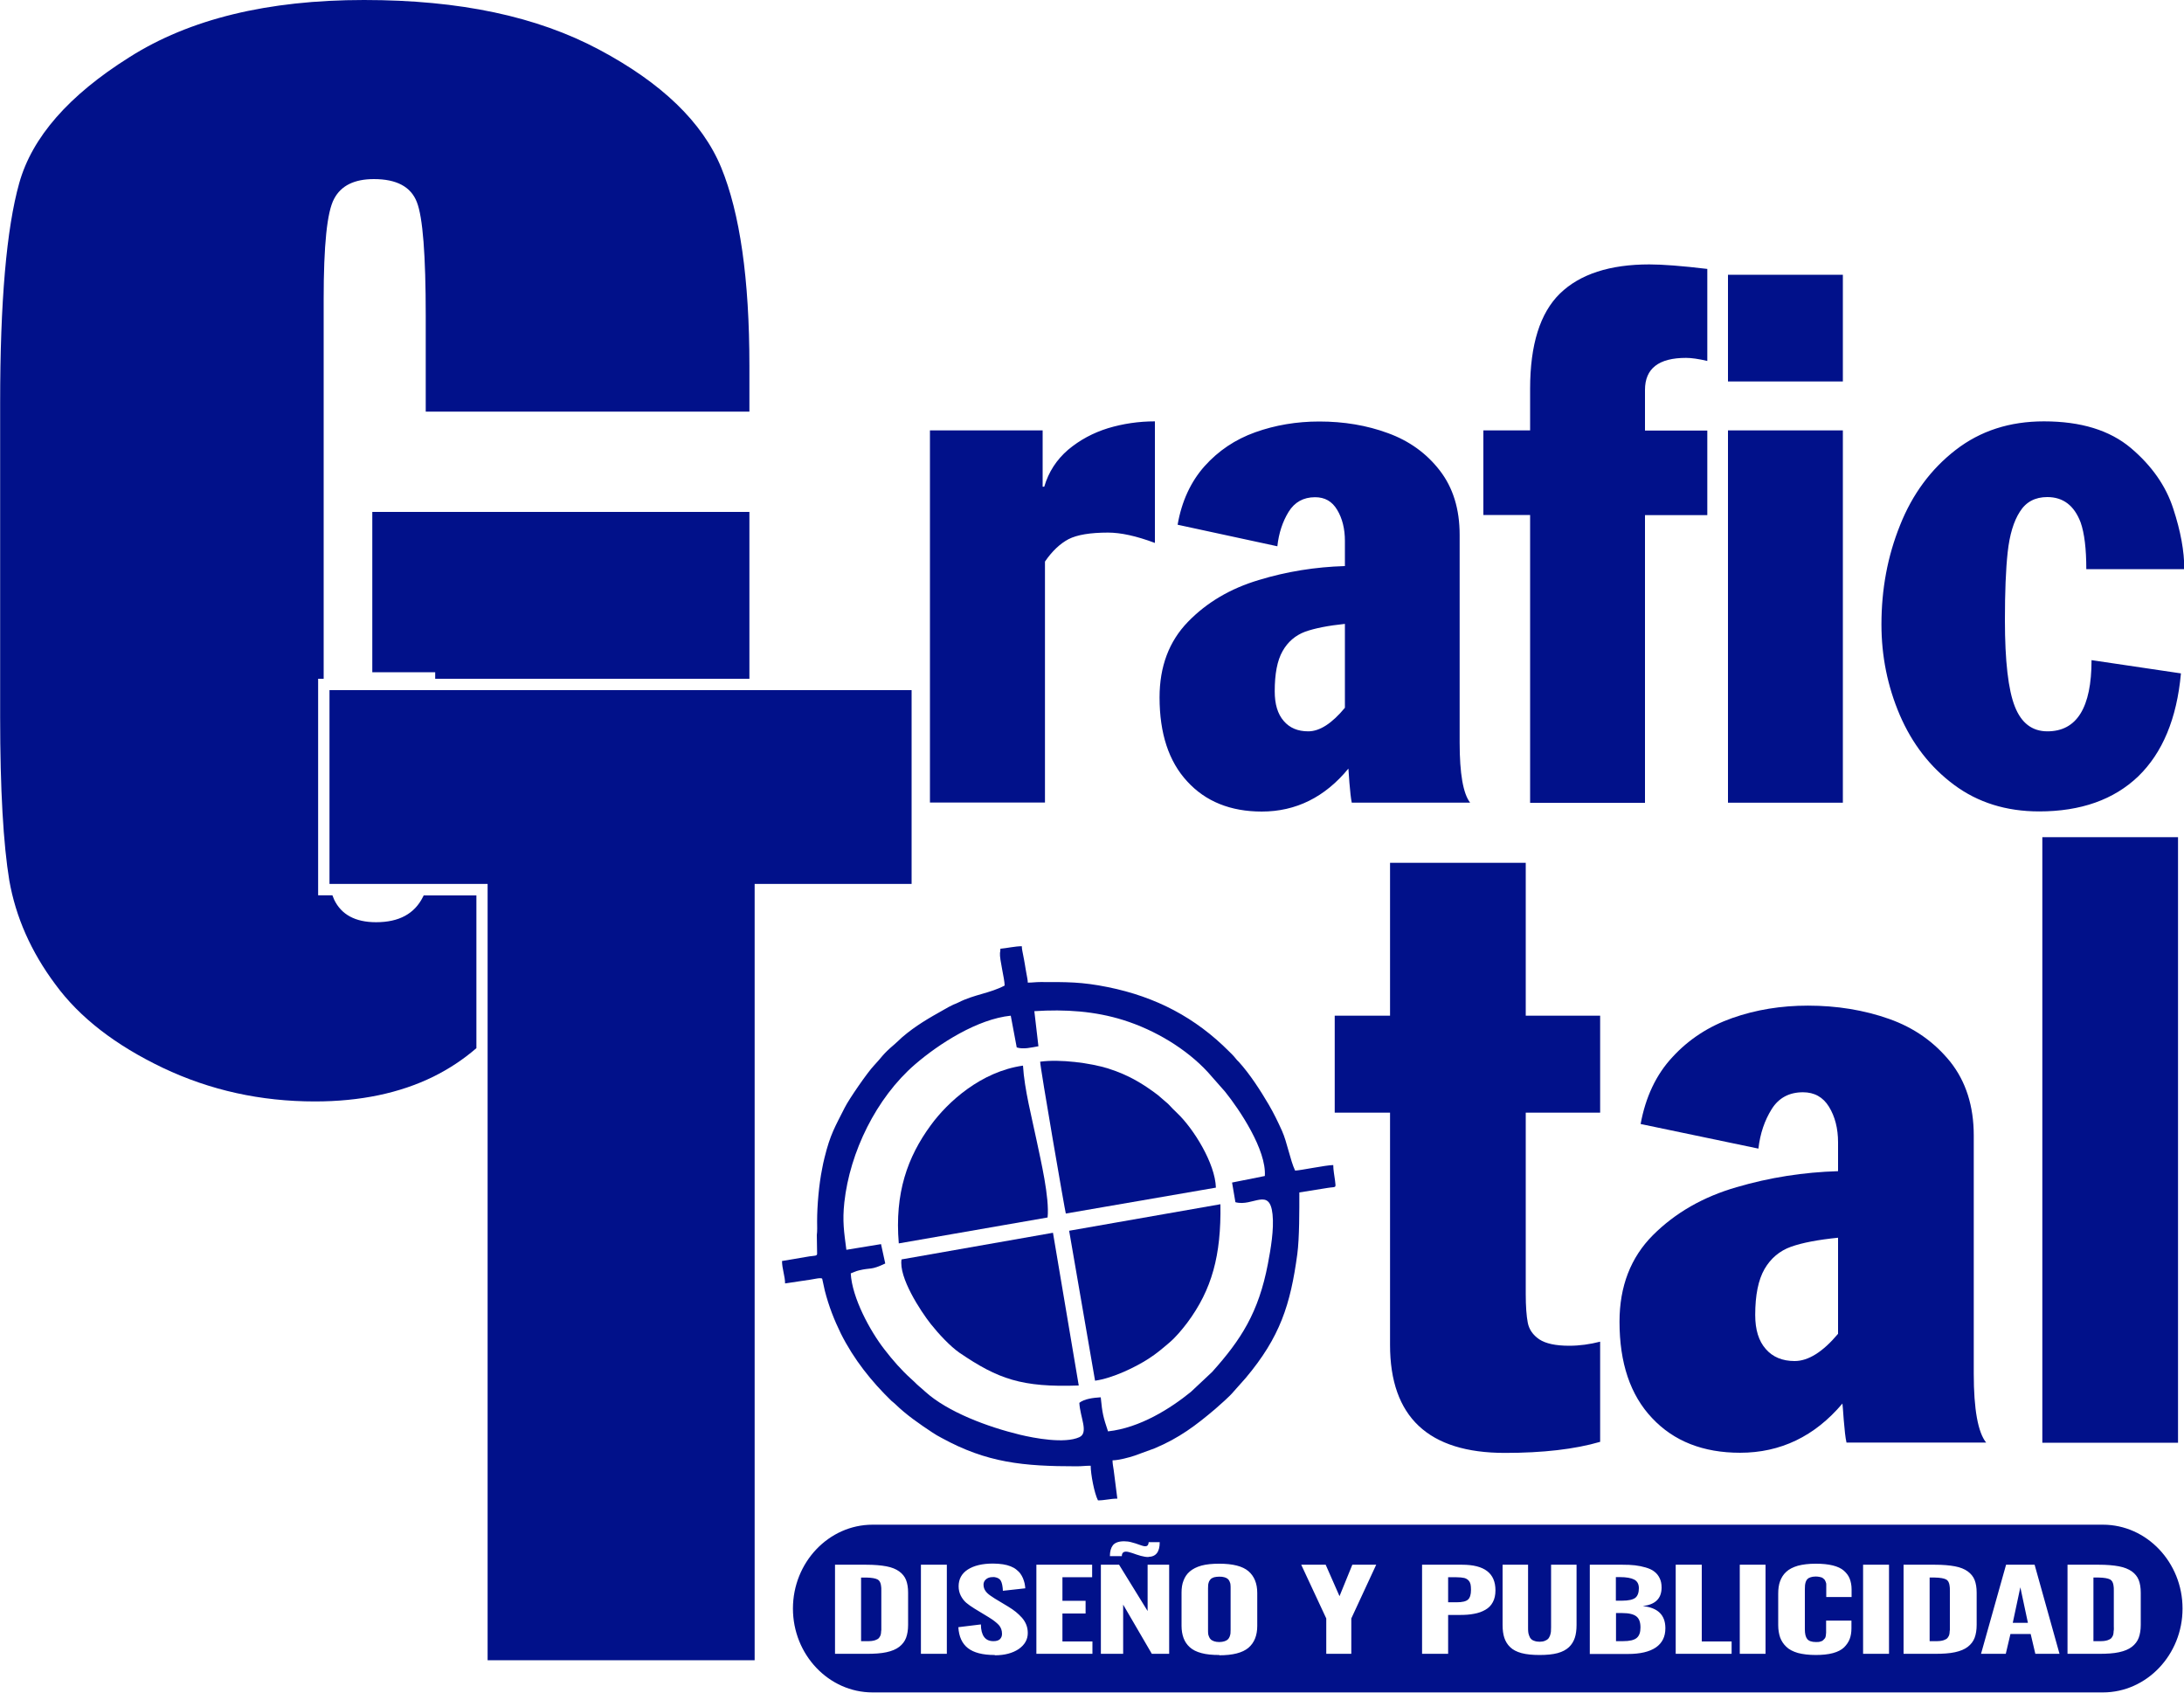 <?xml version="1.0" encoding="UTF-8"?>
<svg id="Capa_2" data-name="Capa 2" xmlns="http://www.w3.org/2000/svg" viewBox="0 0 150 116.25">
  <g id="Capa_1-2" data-name="Capa 1">
    <g id="_2624921618512" data-name=" 2624921618512">
      <path d="m63.87,55.13v-25.57h7.74v3.87h.11c.3-1.02.85-1.86,1.64-2.54.8-.67,1.71-1.16,2.74-1.48,1.03-.31,2.11-.47,3.22-.47v8.35c-1.28-.48-2.35-.71-3.22-.71-1.22,0-2.12.15-2.71.45-.58.31-1.12.81-1.62,1.54v16.55h-7.89Zm28.5-16.25v-1.73c0-.83-.18-1.55-.53-2.13-.35-.59-.85-.87-1.52-.87-.8,0-1.41.34-1.82,1.01-.41.67-.67,1.45-.77,2.36l-6.85-1.48c.28-1.61.9-2.95,1.85-4.02.95-1.06,2.11-1.84,3.48-2.33s2.84-.74,4.4-.74c1.68,0,3.26.26,4.72.8,1.46.53,2.65,1.39,3.56,2.57.91,1.18,1.36,2.65,1.36,4.41v14.27c0,2.14.24,3.51.72,4.13h-8.13c-.06-.3-.11-.75-.16-1.36-.04-.6-.07-.93-.07-.98-1.61,1.96-3.6,2.95-5.95,2.95-2.14,0-3.86-.69-5.12-2.07-1.27-1.37-1.9-3.3-1.9-5.77,0-2.12.65-3.85,1.95-5.19s2.92-2.29,4.86-2.87c1.93-.59,3.91-.9,5.9-.96h0Zm0,9.73v-5.76c-1.16.12-2.07.3-2.74.54-.66.25-1.18.69-1.54,1.33-.37.65-.54,1.57-.54,2.76,0,.88.2,1.56.62,2.04.41.48.97.71,1.68.71.79,0,1.63-.54,2.53-1.63Zm12.72,6.52v-19.76h-3.21v-5.81h3.21v-2.86c0-3.02.68-5.2,2.05-6.54,1.37-1.33,3.42-2,6.14-2,.9,0,2.23.1,3.98.31v6.32c-.6-.14-1.09-.21-1.46-.21-1.88,0-2.82.73-2.82,2.2v2.79h4.28v5.81h-4.28v19.76h-7.89Zm13.59,0v-25.57h7.89v25.57h-7.89Zm0-28.93v-7.33h7.89v7.33h-7.89Zm31.33,12.89h-6.72c0-1.4-.13-2.47-.39-3.21-.44-1.16-1.2-1.74-2.29-1.74-.83,0-1.46.33-1.88,1-.43.66-.71,1.6-.84,2.79-.13,1.19-.19,2.74-.19,4.66,0,2.81.23,4.79.68,5.93.45,1.15,1.2,1.71,2.24,1.71,2.02,0,3.03-1.63,3.03-4.89l6.14.91c-.28,3.11-1.27,5.46-2.93,7.07-1.67,1.6-3.94,2.41-6.81,2.41-2.26,0-4.21-.61-5.85-1.83-1.64-1.22-2.87-2.82-3.72-4.79-.84-1.97-1.26-4.04-1.26-6.22,0-2.42.42-4.69,1.28-6.82.84-2.12,2.12-3.85,3.81-5.16,1.7-1.32,3.72-1.97,6.07-1.97,2.54,0,4.52.61,5.97,1.83,1.44,1.22,2.41,2.61,2.91,4.16.51,1.55.76,2.93.76,4.14h0Z" style="fill: #01118a; stroke-width: 0px;"/>
      <path d="m51.47,28.27h-22.23v-6.59c0-4.16-.2-6.76-.61-7.8-.41-1.06-1.4-1.58-2.95-1.58-1.33,0-2.25.44-2.73,1.35-.49.89-.72,3.2-.72,6.9v26.07h-.38v14.87h.98c.04.11.08.21.12.3.49,1.02,1.44,1.55,2.88,1.55,1.58,0,2.64-.58,3.22-1.74l.05-.1h3.62v10.49c-.9.78-1.89,1.43-2.96,1.96-2.3,1.13-5.02,1.7-8.13,1.7-3.72,0-7.19-.76-10.45-2.31-3.24-1.55-5.7-3.44-7.37-5.72-1.69-2.26-2.73-4.65-3.17-7.14-.41-2.49-.63-6.24-.63-11.23v-21.57c0-6.93.43-11.96,1.31-15.1.88-3.15,3.4-6.03,7.55-8.64C13.02,1.3,18.4,0,25,0s11.87,1.13,16.15,3.41c4.28,2.28,7.09,4.97,8.38,8.09,1.29,3.14,1.94,7.66,1.94,13.63v3.14h0Zm-21.58,18.35v-.45h-4.32v-11.01h25.9v11.46h-21.58Z" style="fill: #01118a; stroke-width: 0px;"/>
      <path d="m59.93,104.72h84.5c3.01,0,5.47,2.59,5.47,5.76s-2.46,5.76-5.47,5.76H59.93c-3.01,0-5.47-2.59-5.47-5.76s2.46-5.76,5.47-5.76Zm-2.58,8.87v-6.12h2.14c.56,0,1.02.04,1.39.11.37.07.66.19.88.35.22.16.38.36.47.59.09.23.14.52.14.87v2.21c0,.35-.05.65-.14.89-.09.24-.25.45-.47.62-.22.17-.51.29-.88.37-.36.08-.82.11-1.36.11h-2.18Zm1.79-.87h.37c.12,0,.23,0,.33-.01.1-.01.18-.03.25-.05.07-.03.13-.05.18-.08.05-.03.09-.06.12-.11.03-.05.06-.09.08-.14.02-.04.03-.1.04-.18,0-.07.01-.14.02-.2,0-.06,0-.14,0-.24v-2.45c0-.15,0-.26-.02-.35-.01-.09-.03-.17-.07-.25-.04-.08-.1-.14-.17-.18-.08-.04-.18-.07-.3-.09-.13-.02-.29-.04-.48-.04h-.35v4.38h0Zm4.11.87v-6.12h1.78v6.12h-1.78Zm5.06.08c-.82,0-1.43-.16-1.83-.47-.4-.31-.62-.79-.66-1.44l1.55-.19c0,.38.08.67.22.86.14.19.35.29.64.29.21,0,.36-.05.45-.14.09-.09.14-.21.14-.36,0-.24-.07-.44-.22-.61-.15-.16-.39-.35-.72-.55l-.94-.57c-.24-.15-.43-.28-.58-.41-.15-.13-.27-.29-.37-.48-.1-.2-.15-.41-.15-.65,0-.49.21-.88.63-1.15.42-.27,1-.41,1.73-.41.25,0,.47.02.68.05.2.03.38.08.53.14.15.06.28.13.39.22.11.09.21.18.28.28.07.1.13.2.18.32.05.12.08.23.11.34.02.11.04.22.05.35l-1.54.17c0-.13-.02-.23-.03-.31-.01-.08-.03-.17-.06-.26-.03-.09-.07-.16-.12-.21-.05-.05-.12-.09-.2-.12-.09-.03-.18-.05-.3-.04-.2,0-.35.06-.46.16-.11.1-.16.22-.16.36,0,.11.02.21.06.3.04.09.1.18.18.26.09.08.16.15.23.19.07.05.17.12.3.2l.93.56c.2.12.37.24.52.36.15.12.28.25.42.4.13.15.23.31.3.49.07.18.1.37.1.56,0,.45-.21.81-.62,1.1-.42.28-.96.43-1.64.43h0Zm2.87-.08v-6.12h3.83v.86h-2.04v1.62h1.59v.87h-1.59v1.92h2.06v.85h-3.85,0Zm7.71-6.65h-.04c-.14,0-.31-.03-.5-.08-.2-.06-.4-.12-.58-.19-.19-.06-.33-.1-.43-.1-.19,0-.29.1-.29.31h-.82c0-.32.07-.57.2-.74.13-.17.37-.27.72-.28h.07c.16,0,.33.02.5.07.2.05.38.11.54.17.16.06.28.09.34.1.1.01.18-.01.22-.06.04-.05.07-.13.07-.22h.76v.02c0,.65-.26.98-.77.99h0Zm-3.28,6.65v-6.12h1.25l1.96,3.18v-3.18h1.48v6.12h-1.19l-1.97-3.38v3.38h-1.53Zm8.13.08c-.48,0-.89-.04-1.22-.13-.34-.09-.6-.22-.8-.4-.2-.18-.34-.39-.43-.63-.09-.24-.14-.53-.14-.85v-2.26c0-.33.04-.61.14-.85.09-.24.23-.45.43-.62.2-.17.47-.31.8-.4.33-.09.74-.13,1.22-.13.93,0,1.6.17,2,.51.4.34.61.84.61,1.5v2.26c0,.66-.2,1.16-.61,1.51-.41.34-1.07.51-2,.51Zm-.35-.94c.1.03.21.05.35.05s.25-.02.35-.05c.1-.03.17-.07.23-.12.05-.05.1-.11.13-.19.03-.08.05-.15.06-.22,0-.07.01-.15.01-.25v-2.86c0-.1,0-.18-.01-.25,0-.07-.03-.14-.06-.22-.03-.07-.07-.13-.13-.18-.06-.05-.13-.08-.23-.11-.1-.03-.21-.04-.35-.04s-.25.02-.35.04c-.09.03-.17.07-.22.11-.05.05-.09.11-.13.18-.03.08-.05.15-.06.22,0,.07-.01.15-.01.25v2.86c0,.1,0,.18.01.25,0,.07.03.14.06.22.03.08.07.14.13.19.05.05.13.08.22.12Zm7.7.86v-2.43l-1.72-3.69h1.68l.95,2.16.88-2.16h1.64l-1.71,3.69v2.43h-1.71Zm8.37-3.54h.57c.4,0,.66-.06.8-.19.13-.12.2-.34.2-.66,0-.16-.01-.29-.03-.38-.02-.09-.06-.18-.13-.26-.07-.08-.16-.14-.3-.18-.14-.03-.31-.05-.54-.05h-.57v1.71h0Zm-1.79,3.54v-6.12h2.75c1.53,0,2.29.58,2.29,1.76,0,.32-.06.59-.18.81-.12.23-.29.4-.52.53-.23.13-.48.22-.77.27-.29.06-.62.08-.99.08h-.79v2.67h-1.79,0Zm8.07.08c-.49,0-.9-.04-1.24-.13-.33-.09-.6-.23-.78-.41-.19-.18-.32-.4-.4-.64-.08-.24-.12-.54-.12-.88v-4.14h1.75v4.3c0,.11,0,.21.01.3,0,.08.03.17.06.26.03.09.07.17.13.23.05.06.13.11.23.14.1.04.22.06.36.06s.26-.02.36-.06c.1-.04.18-.09.23-.14.05-.06.09-.13.13-.23.03-.09.05-.18.06-.26,0-.08.01-.18.01-.3v-4.3h1.75v4.14c0,.34-.04.64-.12.88-.08.24-.21.46-.4.64-.19.18-.45.32-.78.41-.33.09-.75.13-1.24.13h0Zm5.24-3.73h.43c.44,0,.74-.07.91-.2.16-.13.24-.36.24-.66,0-.28-.11-.48-.32-.59-.21-.11-.54-.17-.99-.17h-.27v1.62h0Zm0,2.78h.49c.45,0,.76-.07.94-.22.18-.15.26-.39.26-.72,0-.36-.09-.61-.28-.76-.19-.15-.51-.23-.97-.23h-.43v1.93h0Zm-1.79.87v-6.12h2.23c.33,0,.62.01.87.04.26.03.5.08.74.15.24.07.44.16.59.28.16.12.28.27.37.46.09.18.13.39.13.63v.03c-.01.74-.44,1.15-1.29,1.25,1.03.11,1.54.61,1.55,1.49v.04c0,.58-.22,1.01-.65,1.31-.44.3-1.08.45-1.92.45h-2.63Zm5.9,0v-6.12h1.79v5.27h2.05v.85h-3.84Zm4.4,0v-6.12h1.77v6.12h-1.77Zm5.22.08c-.48,0-.89-.05-1.23-.14-.34-.1-.61-.24-.8-.43-.2-.19-.33-.4-.42-.64-.08-.24-.13-.52-.13-.84v-2.16c0-.33.04-.62.13-.86.09-.24.22-.46.42-.64.19-.18.46-.32.8-.42.34-.09.75-.14,1.23-.14.46,0,.85.04,1.17.12.32.08.58.2.76.36.18.16.32.34.4.55.08.21.13.45.13.73v.53h-1.74v-.72s0-.07,0-.13c0-.06,0-.1-.02-.13,0-.03-.02-.06-.04-.11-.02-.05-.04-.08-.06-.11-.02-.02-.05-.05-.09-.08-.03-.03-.08-.06-.12-.07-.05-.01-.1-.03-.17-.04-.07-.01-.14-.02-.22-.02-.14,0-.26.02-.35.05-.1.03-.17.07-.22.12-.05.05-.09.12-.12.2-.03.09-.04.16-.05.24,0,.07-.01.16-.01.28v2.74c0,.3.05.52.16.66.11.14.31.21.6.21.11,0,.21,0,.3-.03.08-.02.15-.05.2-.1.05-.05.09-.09.12-.13.03-.04.05-.1.06-.18.01-.08.02-.14.02-.2,0-.05,0-.13,0-.23v-.6h1.74v.52c0,.28-.04.53-.12.74-.08.21-.21.4-.39.58-.18.17-.43.3-.76.39-.33.09-.73.13-1.19.13Zm3.25-.08v-6.12h1.78v6.12h-1.78Zm2.78,0v-6.12h2.14c.56,0,1.02.04,1.39.11.37.07.66.19.88.35.22.16.38.36.47.59.09.23.14.52.14.87v2.21c0,.35-.05.65-.14.89-.09.24-.25.45-.47.62-.22.17-.51.29-.88.37-.36.08-.82.11-1.36.11h-2.18,0Zm1.79-.87h.37c.12,0,.23,0,.33-.01.1-.01.18-.03.25-.05.07-.03.13-.05.18-.08.05-.03.09-.06.12-.11.03-.05.06-.09.08-.14.02-.04.03-.1.04-.18,0-.07.01-.14.02-.2,0-.06,0-.14,0-.24v-2.45c0-.15,0-.26-.02-.35-.01-.09-.03-.17-.07-.25-.04-.08-.1-.14-.17-.18-.08-.04-.18-.07-.3-.09-.13-.02-.29-.04-.48-.04h-.35v4.38h0Zm5.71-1.26h1.04l-.52-2.44-.52,2.44Zm-2.18,2.13l1.72-6.12h1.96l1.71,6.12h-1.66l-.32-1.36h-1.39l-.32,1.36h-1.69Zm5.94,0v-6.12h2.14c.56,0,1.02.04,1.39.11.37.07.66.19.89.35.22.16.38.36.47.59.09.23.14.52.14.87v2.21c0,.35-.05.65-.14.89-.09.24-.25.45-.47.62-.22.17-.51.29-.88.37-.36.08-.82.11-1.36.11h-2.18,0Zm1.79-.87h.37c.12,0,.23,0,.33-.01.1-.01.18-.03.25-.05.07-.03.13-.05.18-.08.05-.03.09-.06.12-.11.03-.05.06-.09.08-.14.02-.04.03-.1.04-.18,0-.07.01-.14.02-.2s0-.14,0-.24v-2.45c0-.15,0-.26-.02-.35-.01-.09-.03-.17-.07-.25-.04-.08-.1-.14-.17-.18-.08-.04-.18-.07-.3-.09-.13-.02-.29-.04-.48-.04h-.36v4.38h0Z" style="fill: #01118a; fill-rule: evenodd; stroke-width: 0px;"/>
      <path d="m95.47,92.36v-15.94h-3.8v-6.66h3.8v-10.5h9.32v10.5h5.11v6.66h-5.11v12.44c0,.87.05,1.53.14,1.99.09.46.35.84.79,1.14.44.29,1.12.44,2.06.44.71,0,1.42-.1,2.12-.28v6.88c-1.75.51-3.94.76-6.54.76-5.26,0-7.89-2.47-7.89-7.42Zm30.77-11.91v-1.99c0-.95-.21-1.77-.62-2.44-.41-.67-1.01-1-1.79-1-.95,0-1.67.39-2.15,1.16-.48.77-.79,1.66-.91,2.71l-8.09-1.69c.34-1.85,1.06-3.39,2.19-4.6,1.12-1.22,2.49-2.11,4.11-2.68s3.35-.85,5.19-.85c1.98,0,3.84.3,5.57.91,1.73.61,3.12,1.6,4.21,2.95,1.07,1.35,1.61,3.04,1.61,5.06v16.36c0,2.45.29,4.03.85,4.73h-9.59c-.08-.34-.13-.86-.19-1.56-.05-.69-.08-1.07-.09-1.12-1.9,2.25-4.25,3.38-7.03,3.38-2.53,0-4.55-.79-6.04-2.38-1.5-1.58-2.24-3.79-2.24-6.62,0-2.43.77-4.42,2.3-5.95,1.53-1.53,3.45-2.63,5.74-3.29,2.28-.67,4.61-1.03,6.97-1.1h0Zm0,11.16v-6.6c-1.37.14-2.44.34-3.23.62-.78.28-1.39.79-1.82,1.53-.43.75-.64,1.8-.64,3.16,0,1.01.24,1.79.73,2.34.48.55,1.14.82,1.98.82.93,0,1.93-.62,2.98-1.87h0Zm14.03,7.48v-41.59h9.32v41.59h-9.32Z" style="fill: #01118a; stroke-width: 0px;"/>
      <path d="m68.71,65.15c0,.16-.02.22-.03.3-.04.44.32,1.77.32,2.24-1.02.54-2.09.61-3.17,1.16-.13.07-.21.09-.35.15-.24.11-.41.21-.62.33-1.05.59-1.97,1.11-2.91,1.92-.18.16-.34.33-.52.48-.84.71-.85.87-1.41,1.46-.44.46-1.71,2.3-2,2.88-.68,1.35-.99,1.82-1.39,3.44-.07.27-.12.52-.17.79-.21,1.04-.34,2.49-.34,3.59,0,.31.02.65-.02.94l.02,1.28c0,.16-.17.13-.52.18l-1.89.32c0,.52.21,1.05.21,1.54l1.74-.26c.25-.04.75-.16.81-.06,0,0,.17.77.18.82.28,1.09.65,2.02,1.1,2.94.89,1.78,2.11,3.3,3.47,4.62.11.1.16.12.27.23.77.75,1.66,1.36,2.55,1.95.21.14.4.25.63.37,3.12,1.71,5.6,1.95,9.28,1.95.38,0,.58-.04.96-.04,0,.58.25,1.9.5,2.38.48,0,.85-.12,1.33-.12l-.25-1.96c-.03-.21-.08-.44-.08-.67.41,0,1.16-.2,1.51-.32l1.37-.5c1.7-.71,2.86-1.59,4.19-2.72.3-.26,1-.88,1.2-1.13l.88-.99c2.36-2.81,3.07-5.03,3.54-8.5.15-1.12.14-3.05.14-4.24l1.94-.31c.6-.1.58.06.51-.52-.04-.31-.12-.71-.12-1.05-.49,0-2.24.37-2.62.38-.34-.72-.54-1.92-.9-2.73-.28-.62-.57-1.22-.91-1.8-.55-.94-1.31-2.12-2.06-2.94-.09-.09-.14-.13-.22-.24-.15-.19-.28-.31-.44-.47-2.32-2.33-5.02-3.75-8.32-4.42-1.83-.37-2.82-.35-4.64-.35-.35,0-.53.04-.87.04,0-.18-.06-.42-.09-.61-.03-.19-.08-.42-.11-.64-.03-.21-.07-.37-.11-.6-.04-.23-.1-.44-.1-.65-.45,0-1.01.13-1.45.17h0Zm2.33,4.3l.28,2.41c-.47.08-1.03.23-1.49.08l-.41-2.18c-2.27.23-4.9,1.9-6.58,3.35-2.66,2.3-4.47,6.02-4.85,9.47-.14,1.3-.02,2.04.14,3.26l2.38-.39.29,1.33c-1.01.48-.96.27-1.79.47-.25.06-.38.14-.58.21.09,1.68,1.33,3.96,2.32,5.23.57.74,1.17,1.42,1.8,1.99.09.08.16.14.24.22.29.3.44.39.74.67,1.56,1.42,4.33,2.44,6.52,2.97,1,.24,3.07.63,4.08.17.66-.3.05-1.37,0-2.36.34-.27.95-.35,1.47-.38.11,1.12.17,1.35.5,2.34,2.2-.24,4.3-1.58,5.69-2.71l1.46-1.37c1.99-2.22,3.19-4.08,3.83-7.42.19-1,.43-2.36.32-3.41-.2-1.89-1.35-.5-2.55-.83l-.23-1.35,2.25-.45c.12-1.79-1.74-4.56-2.73-5.79l-1.19-1.35c-1.46-1.58-3.6-2.88-5.8-3.57-1.95-.61-3.97-.75-6.12-.61h0Z" style="fill: #01118a; fill-rule: evenodd; stroke-width: 0px;"/>
      <path d="m61.92,86.49c-.21,1.24,1.3,3.55,2.01,4.45.53.67,1.33,1.53,1.98,1.98,2.64,1.79,4.25,2.38,8.18,2.24l-1.77-10.49-10.4,1.83Z" style="fill: #01118a; fill-rule: evenodd; stroke-width: 0px;"/>
      <path d="m61.73,85.4l10.22-1.78c.14-1.36-.47-3.93-.75-5.27-.33-1.59-.84-3.52-.94-5.16-2.89.41-5.17,2.5-6.33,4.09-1.6,2.18-2.49,4.66-2.2,8.12Z" style="fill: #01118a; fill-rule: evenodd; stroke-width: 0px;"/>
      <path d="m73.2,83.35l10.31-1.78c-.05-1.68-1.55-4.06-2.64-5.1-.2-.19-.45-.44-.64-.65l-.72-.62c-.98-.74-1.97-1.36-3.39-1.81-1.21-.38-3.32-.66-4.68-.47,0,.4,1.72,10.34,1.76,10.42h0Z" style="fill: #01118a; fill-rule: evenodd; stroke-width: 0px;"/>
      <path d="m73.43,84.53l1.78,10.3c1.23-.17,2.81-.95,3.66-1.5.58-.37.99-.73,1.46-1.13.42-.36.85-.87,1.22-1.36,1.68-2.26,2.33-4.61,2.27-8.13l-10.38,1.82h0Z" style="fill: #01118a; fill-rule: evenodd; stroke-width: 0px;"/>
      <polygon points="62.61 47.4 62.61 60.71 51.83 60.71 51.83 114.03 33.49 114.03 33.49 60.71 22.63 60.71 22.63 47.4 62.61 47.4" style="fill: #01118a; stroke-width: 0px;"/>
    </g>
  </g>
</svg>